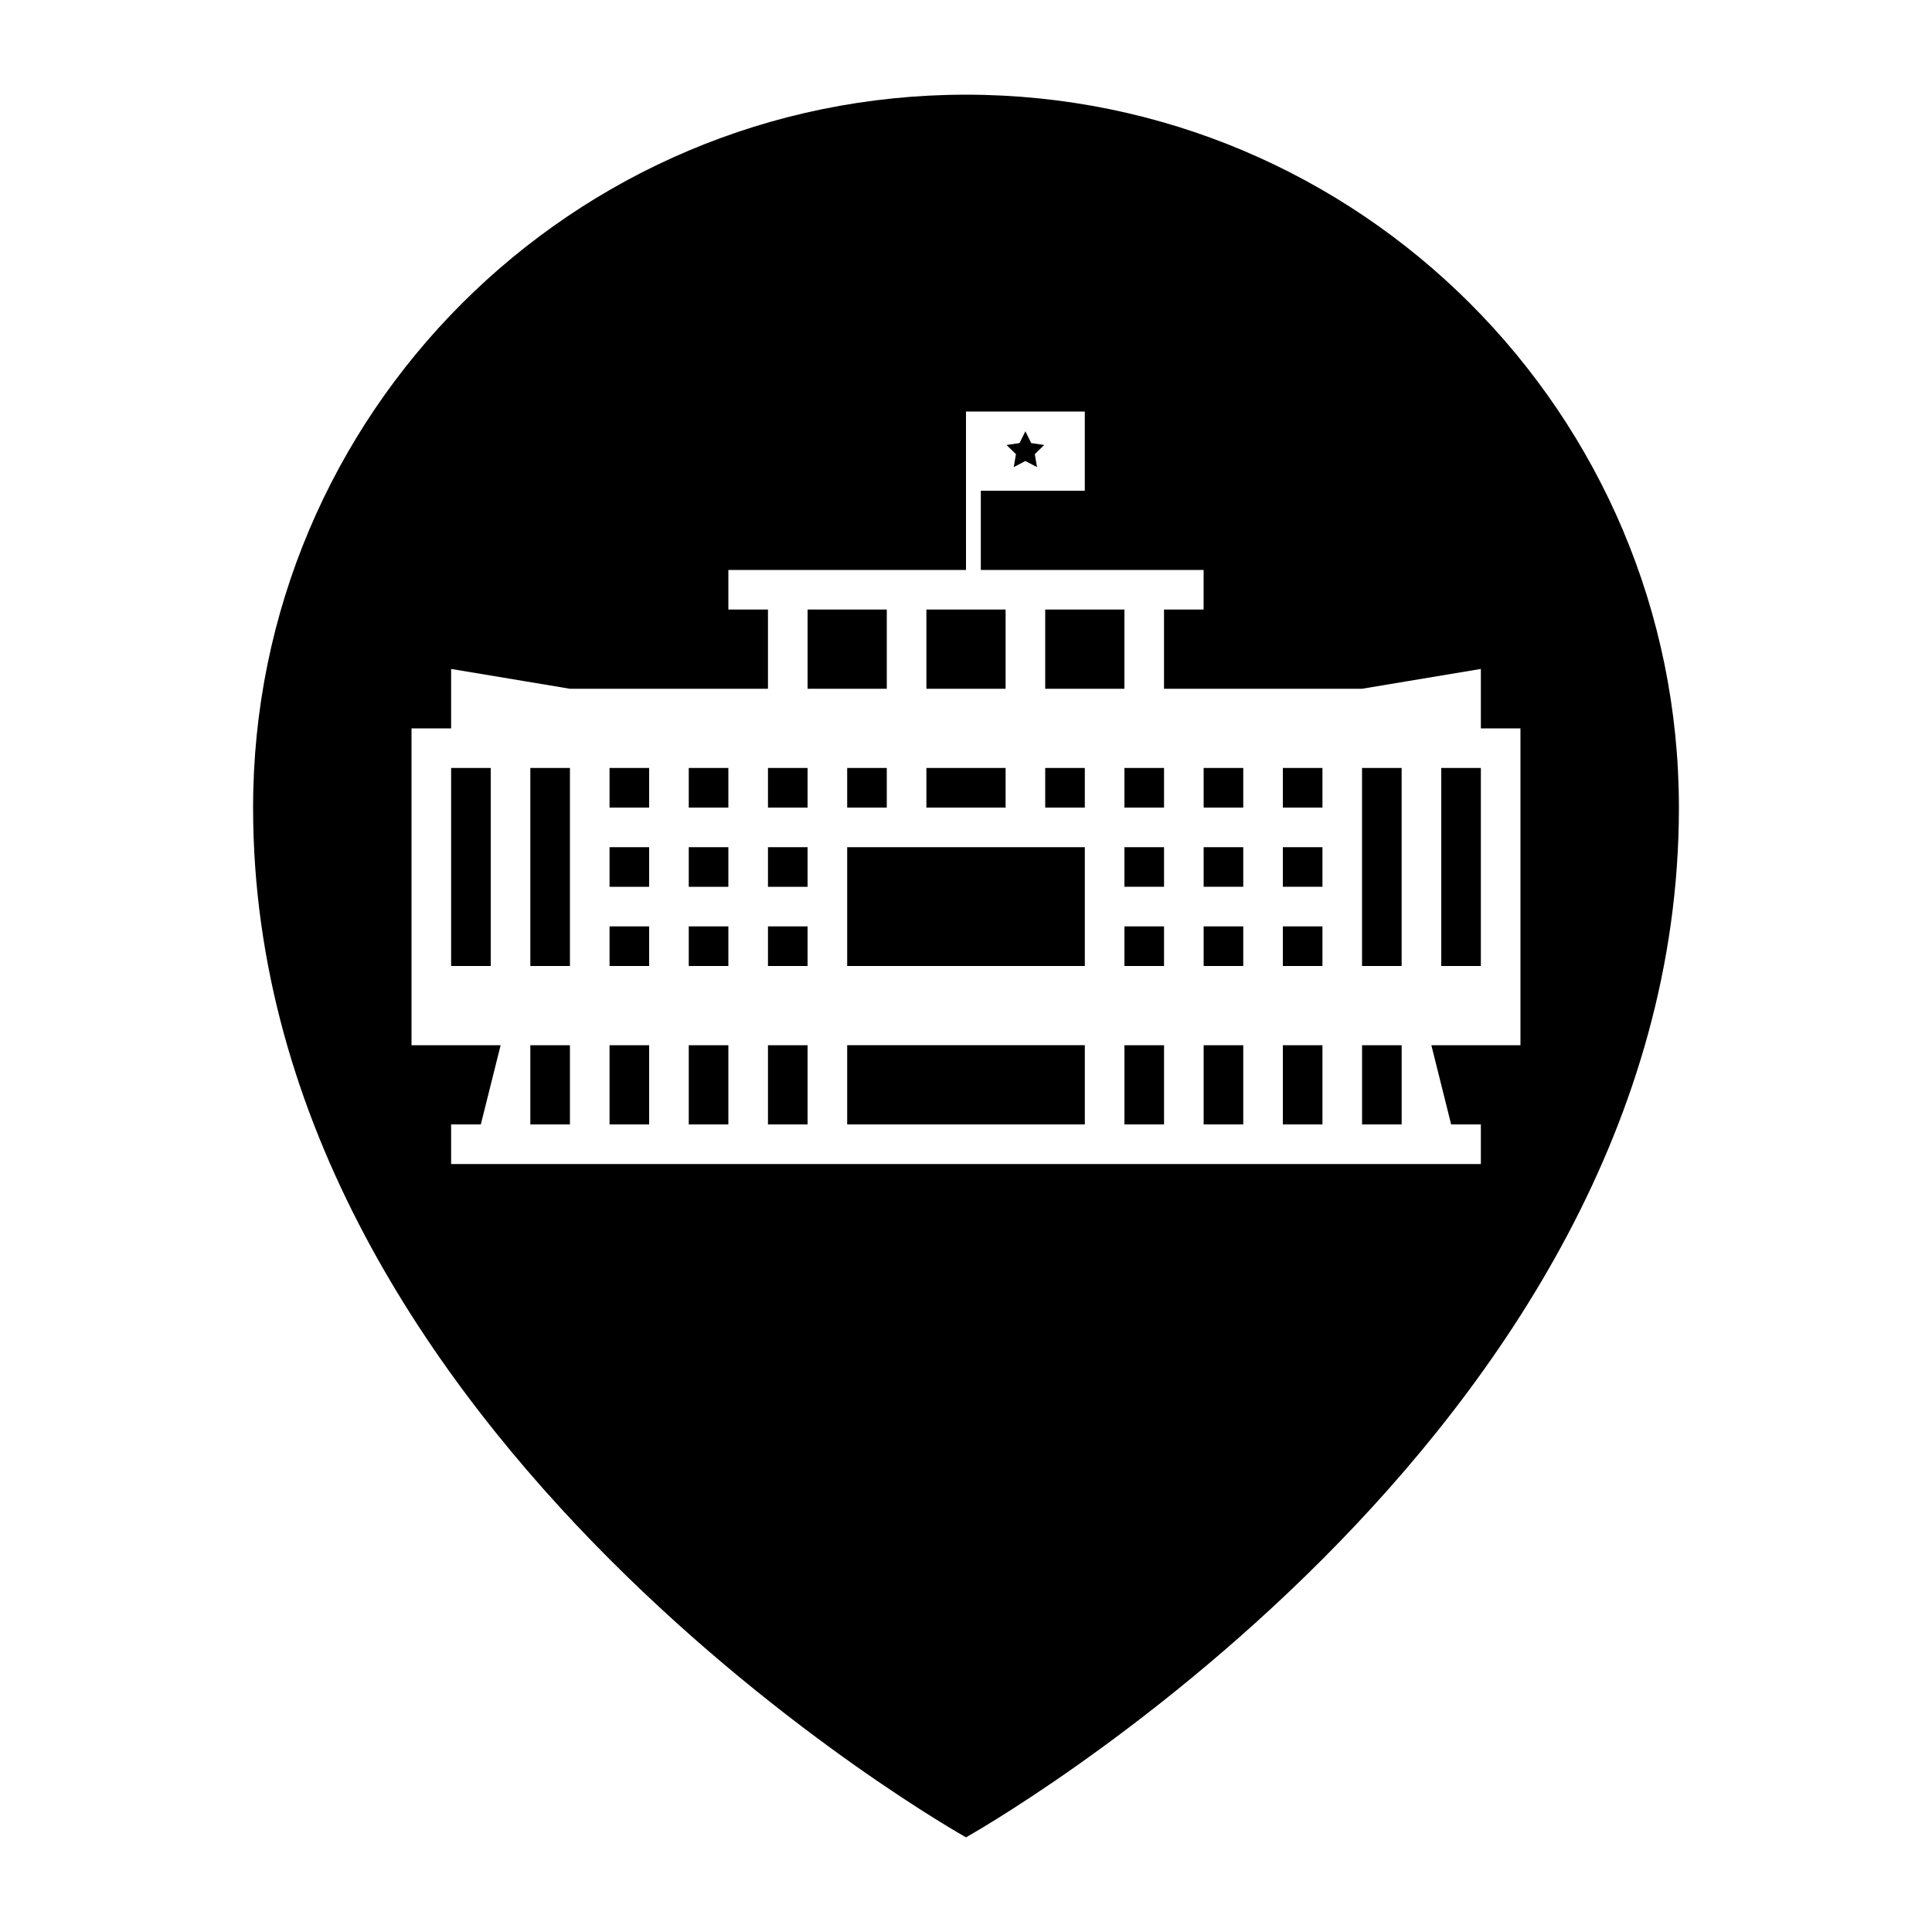 <?xml version="1.0" encoding="UTF-8"?>
<!-- Uploaded to: ICON Repo, www.svgrepo.com, Generator: ICON Repo Mixer Tools -->
<svg fill="#000000" width="800px" height="800px" version="1.1" viewBox="144 144 512 512" xmlns="http://www.w3.org/2000/svg">
 <path d="m400 295.04h-62.977v10.496h10.496v20.992h-52.48l-31.488-5.25v15.746h-10.496v83.969h23.617l-5.25 20.992h-7.871v10.496h272.89v-10.496h-7.871l-5.246-20.992h23.613v-83.969h-10.496v-15.746l-31.488 5.25h-52.477v-20.992h10.496v-10.496h-59.043v-20.992h27.555v-20.992h-31.488zm0 335.87s-188.93-105.58-188.93-272.89c0-104.34 84.586-188.93 188.93-188.93 104.34 0 188.93 84.586 188.93 188.93 0 167.32-188.93 272.89-188.93 272.89zm-94.465-283.39h10.496v10.496h-10.496zm0 20.992h10.496v10.496h-10.496zm0 20.992h10.496v10.496h-10.496zm20.992-41.984h10.496v10.496h-10.496zm0 20.992h10.496v10.496h-10.496zm0 20.992h10.496v10.496h-10.496zm20.992-41.984h10.496v10.496h-10.496zm0 20.992h10.496v10.496h-10.496zm0 20.992h10.496v10.496h-10.496zm-41.984 31.488h10.496v20.992h-10.496zm-20.992 0h10.496v20.992h-10.496zm41.984 0h10.496v20.992h-10.496zm20.992 0h10.496v20.992h-10.496zm115.46 0h10.496v20.992h-10.496zm-20.992 0h10.496v20.992h-10.496zm41.98 0h10.496v20.992h-10.496zm20.992 0h10.496v20.992h-10.496zm-62.973-73.473h10.496v10.496h-10.496zm0 20.992h10.496v10.496h-10.496zm0 20.992h10.496v10.496h-10.496zm20.992-41.984h10.496v10.496h-10.496zm0 20.992h10.496v10.496h-10.496zm0 20.992h10.496v10.496h-10.496zm20.988-41.984h10.496v10.496h-10.496zm0 20.992h10.496v10.496h-10.496zm0 20.992h10.496v10.496h-10.496zm-125.95-83.969h20.992v20.992h-20.992zm10.496 41.984h10.496v10.496h-10.496zm0 20.992h62.977v31.488h-62.977zm0 52.48h62.977v20.992h-62.977zm20.992-73.473h20.992v10.496h-20.992zm31.488 0h10.496v10.496h-10.496zm-31.488-41.984h20.992v20.992h-20.992zm31.488 0h20.992v20.992h-20.992zm-157.44 41.984h10.496v52.48h-10.496zm20.992 0h10.496v52.48h-10.496zm220.41 0h10.496v52.48h-10.496zm20.992 0h10.496v52.48h-10.496zm-110.21-81.344-3.086 1.621 0.59-3.438-2.496-2.43 3.449-0.504 1.543-3.125 1.543 3.125 3.449 0.504-2.496 2.43 0.59 3.438z" fill-rule="evenodd"/>
</svg>